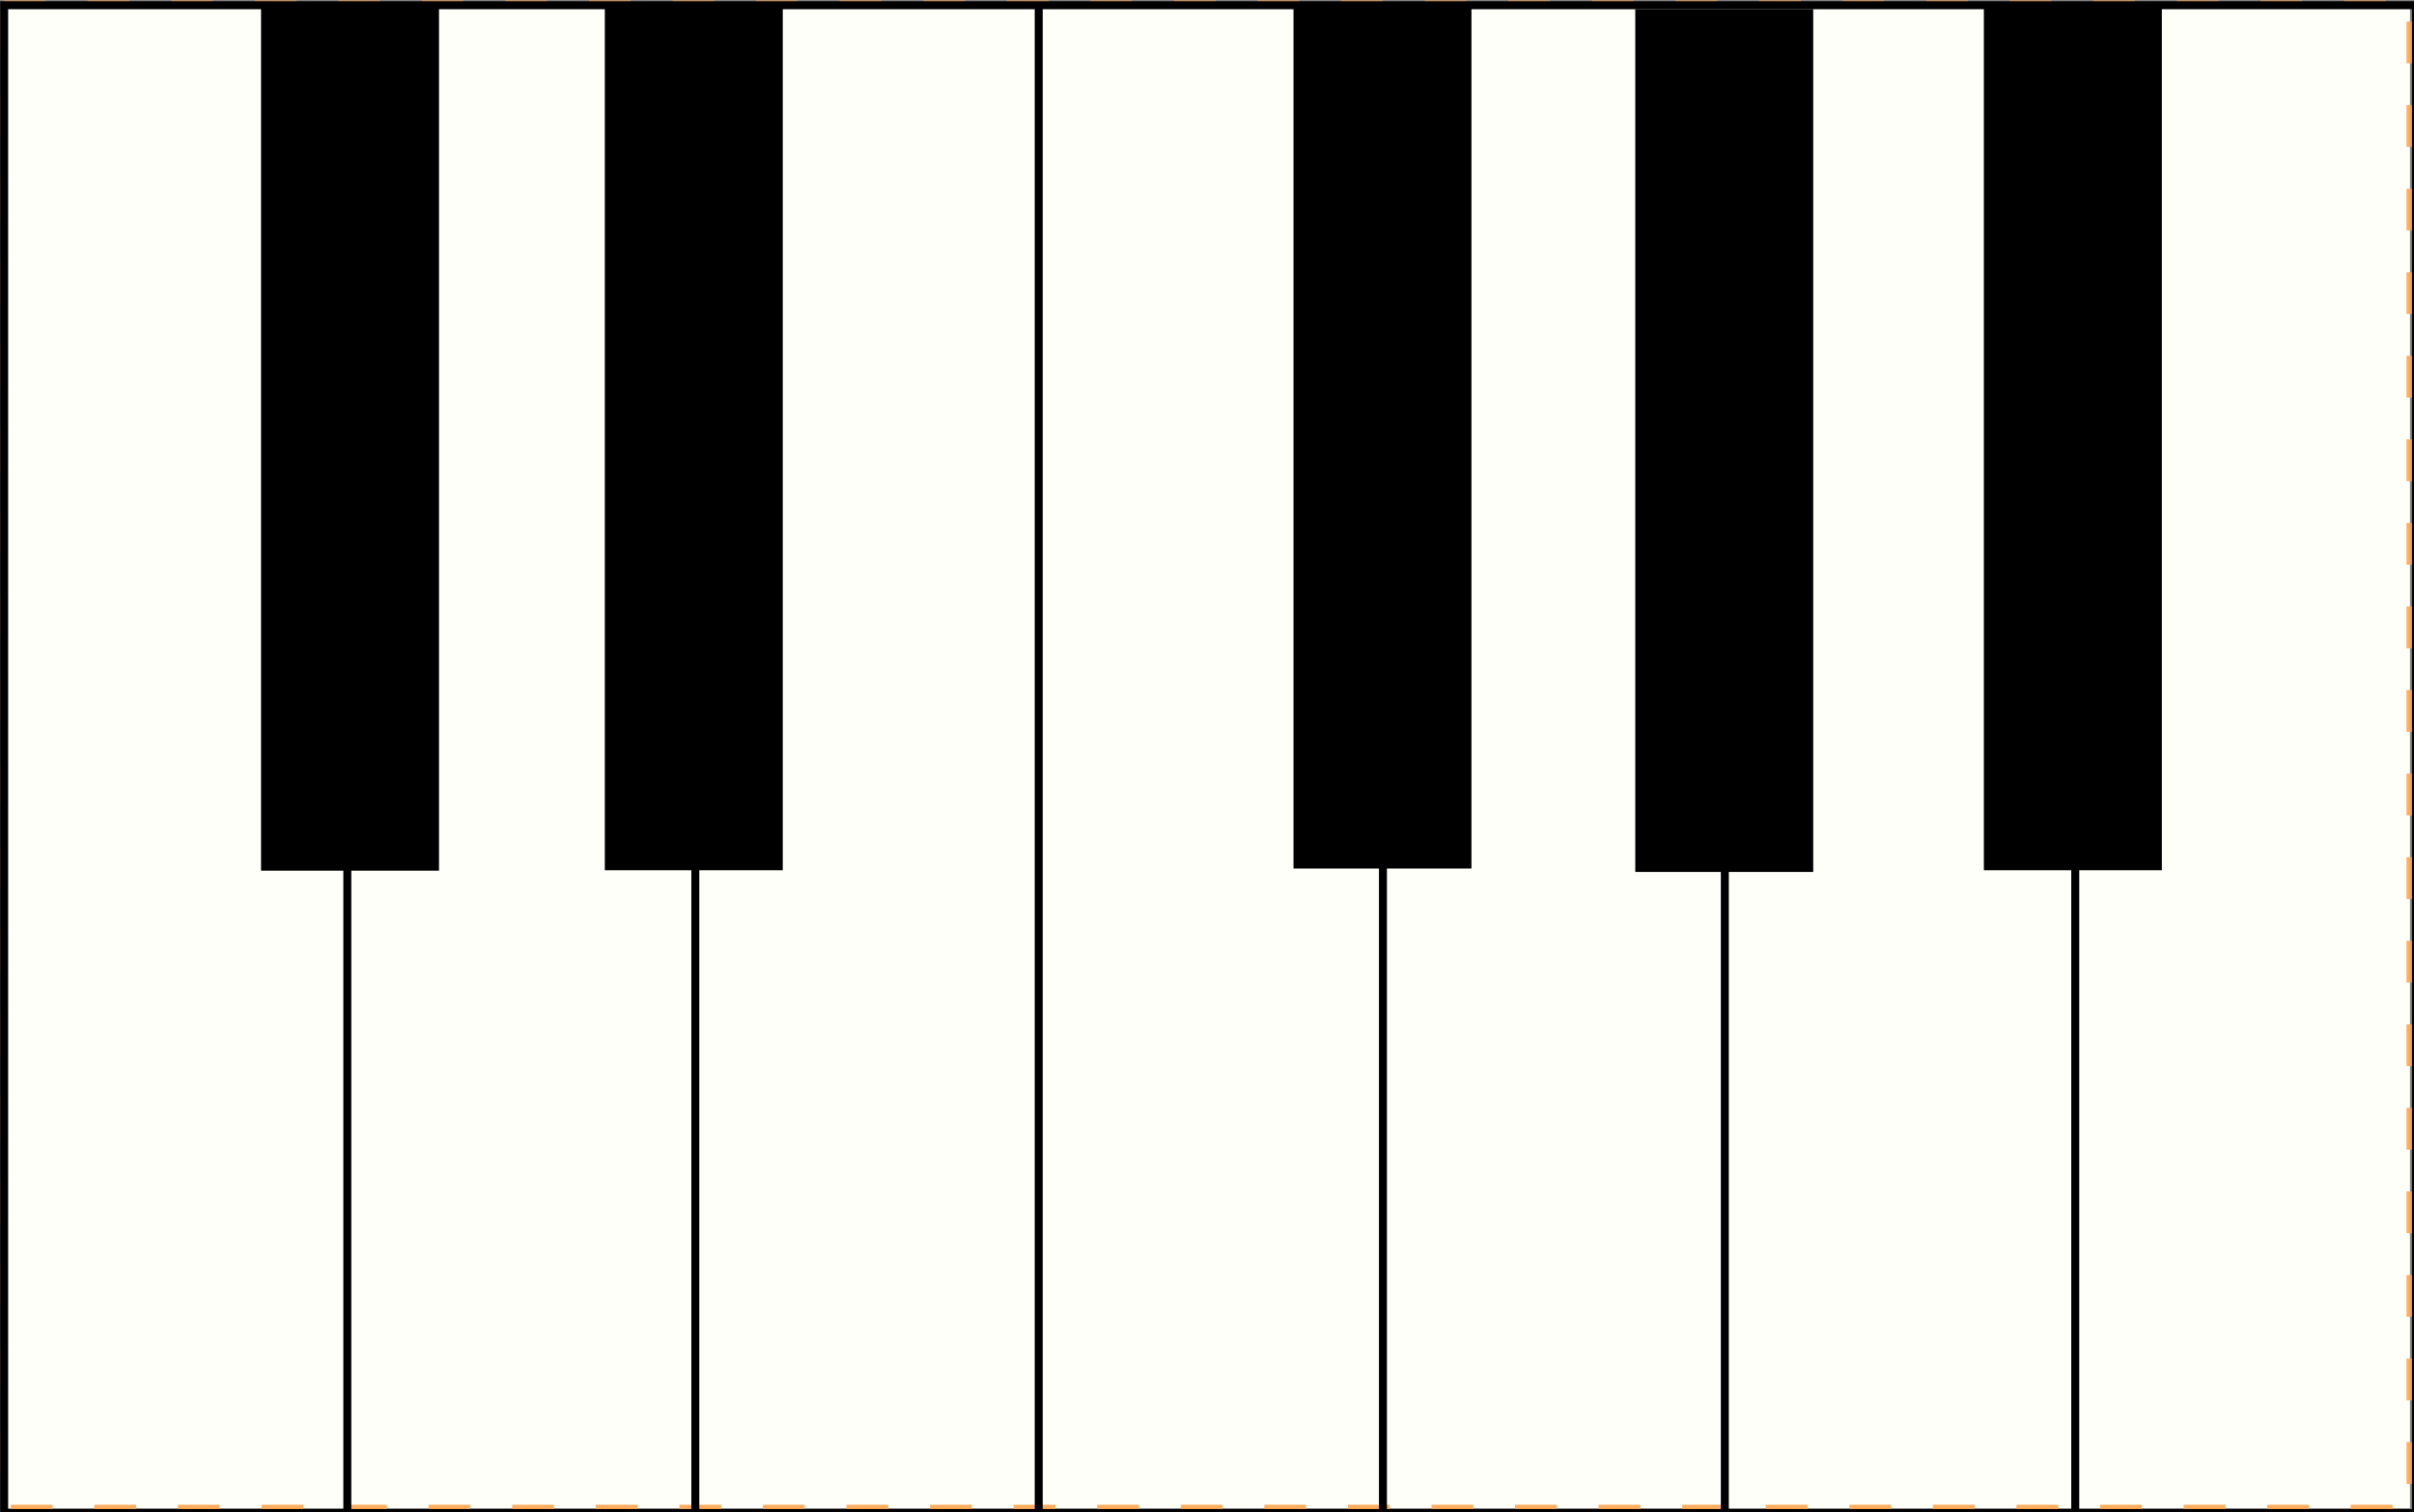 <?xml version="1.0" encoding="UTF-8" standalone="no"?>
<!-- Created with Inkscape (http://www.inkscape.org/) -->

<svg
   height="90.988"
   id="svg1"
   inkscape:version="1.2.2 (b0a8486541, 2022-12-01)"
   sodipodi:docname="piano-keys.svg"
   sodipodi:version="0.32"
   width="145.235"
   version="1.1"
   xmlns:inkscape="http://www.inkscape.org/namespaces/inkscape"
   xmlns:sodipodi="http://sodipodi.sourceforge.net/DTD/sodipodi-0.dtd"
   xmlns="http://www.w3.org/2000/svg"
   xmlns:svg="http://www.w3.org/2000/svg"
   xmlns:rdf="http://www.w3.org/1999/02/22-rdf-syntax-ns#"
   xmlns:cc="http://creativecommons.org/ns#"
   xmlns:dc="http://purl.org/dc/elements/1.1/">
  <rect width="100%" height="100%" fill="#808080" stroke="none"/>
  <defs
     id="defs3" />
  <sodipodi:namedview
     bordercolor="#666666"
     borderopacity="1.0"
     id="base"
     inkscape:current-layer="svg1"
     inkscape:cx="163.4442"
     inkscape:cy="111.61417"
     inkscape:pageopacity="0.0"
     inkscape:pageshadow="2"
     inkscape:window-height="719"
     inkscape:window-width="1422"
     inkscape:window-x="0"
     inkscape:window-y="0"
     inkscape:zoom="1.9486773"
     pagecolor="#ffffff"
     inkscape:showpageshadow="2"
     inkscape:pagecheckerboard="0"
     inkscape:deskcolor="#d1d1d1"
     inkscape:document-units="px"
     showgrid="false"
     inkscape:window-maximized="1" />
  <rect
     style="fill:#fffffa;stroke:#ffa348;stroke-width:0.419;stroke-dasharray:2.514, 2.514;stroke-opacity:0.876;stop-color:#000000;fill-opacity:1"
     id="rect3541"
     width="144.756"
     height="90.509"
     x="0.239"
     y="0.239" />
  <g
     id="g840"
     transform="matrix(0.202,0,0,0.202,-4.112,-30.518)">
    <rect
       height="255.707"
       id="rect826"
       style="fill:#000000;fill-opacity:1;fill-rule:evenodd;stroke:#000000;stroke-width:0.966pt"
       width="51.718"
       x="98.751"
       y="154.064" />
    <rect
       height="255.707"
       id="rect828"
       style="fill:#000000;fill-opacity:1;fill-rule:evenodd;stroke:#000000;stroke-width:0.966pt"
       width="51.718"
       x="201.139"
       y="153.938" />
    <rect
       height="255.707"
       id="rect829"
       style="fill:#000000;fill-opacity:1;fill-rule:evenodd;stroke:#000000;stroke-width:0.966pt"
       width="51.718"
       x="406.251"
       y="153.429" />
    <rect
       height="255.707"
       id="rect830"
       style="fill:#000000;fill-opacity:1;fill-rule:evenodd;stroke:#000000;stroke-width:0.966pt"
       width="51.718"
       x="508.044"
       y="154.447" />
    <rect
       height="255.707"
       id="rect831"
       style="fill:#000000;fill-opacity:1;fill-rule:evenodd;stroke:#000000;stroke-width:0.966pt"
       width="51.718"
       x="611.873"
       y="153.938" />
    <rect
       height="449.145"
       id="rect832"
       style="fill:none;fill-opacity:0.75;fill-rule:evenodd;stroke:#000000;stroke-width:2.375;stroke-dasharray:none;stroke-opacity:1"
       width="718.344"
       x="21.594"
       y="152.633" />
    <path
       d="M 123.803,399.559 V 601.738"
       id="path833"
       style="fill:none;fill-opacity:0.75;fill-rule:evenodd;stroke:#000000;stroke-width:2.375;stroke-dasharray:none" />
    <path
       d="M 227.452,398.583 V 600.762"
       id="path834"
       style="fill:none;fill-opacity:0.75;fill-rule:evenodd;stroke:#000000;stroke-width:2.375;stroke-dasharray:none" />
    <path
       d="M 432.249,399.918 V 602.098"
       id="path835"
       style="fill:none;fill-opacity:0.75;fill-rule:evenodd;stroke:#000000;stroke-width:2.375;stroke-dasharray:none" />
    <path
       d="M 534.079,399.918 V 602.098"
       id="path836"
       style="fill:none;fill-opacity:0.75;fill-rule:evenodd;stroke:#000000;stroke-width:2.375;stroke-dasharray:none" />
    <path
       d="M 638.448,399.199 V 601.378"
       id="path837"
       style="fill:none;fill-opacity:0.75;fill-rule:evenodd;stroke:#000000;stroke-width:2.375;stroke-dasharray:none" />
    <path
       d="M 329.726,153.097 V 601.313"
       id="path839"
       style="fill:none;fill-opacity:0.75;fill-rule:evenodd;stroke:#000000;stroke-width:2.375;stroke-dasharray:none" />
  </g>
</svg>
